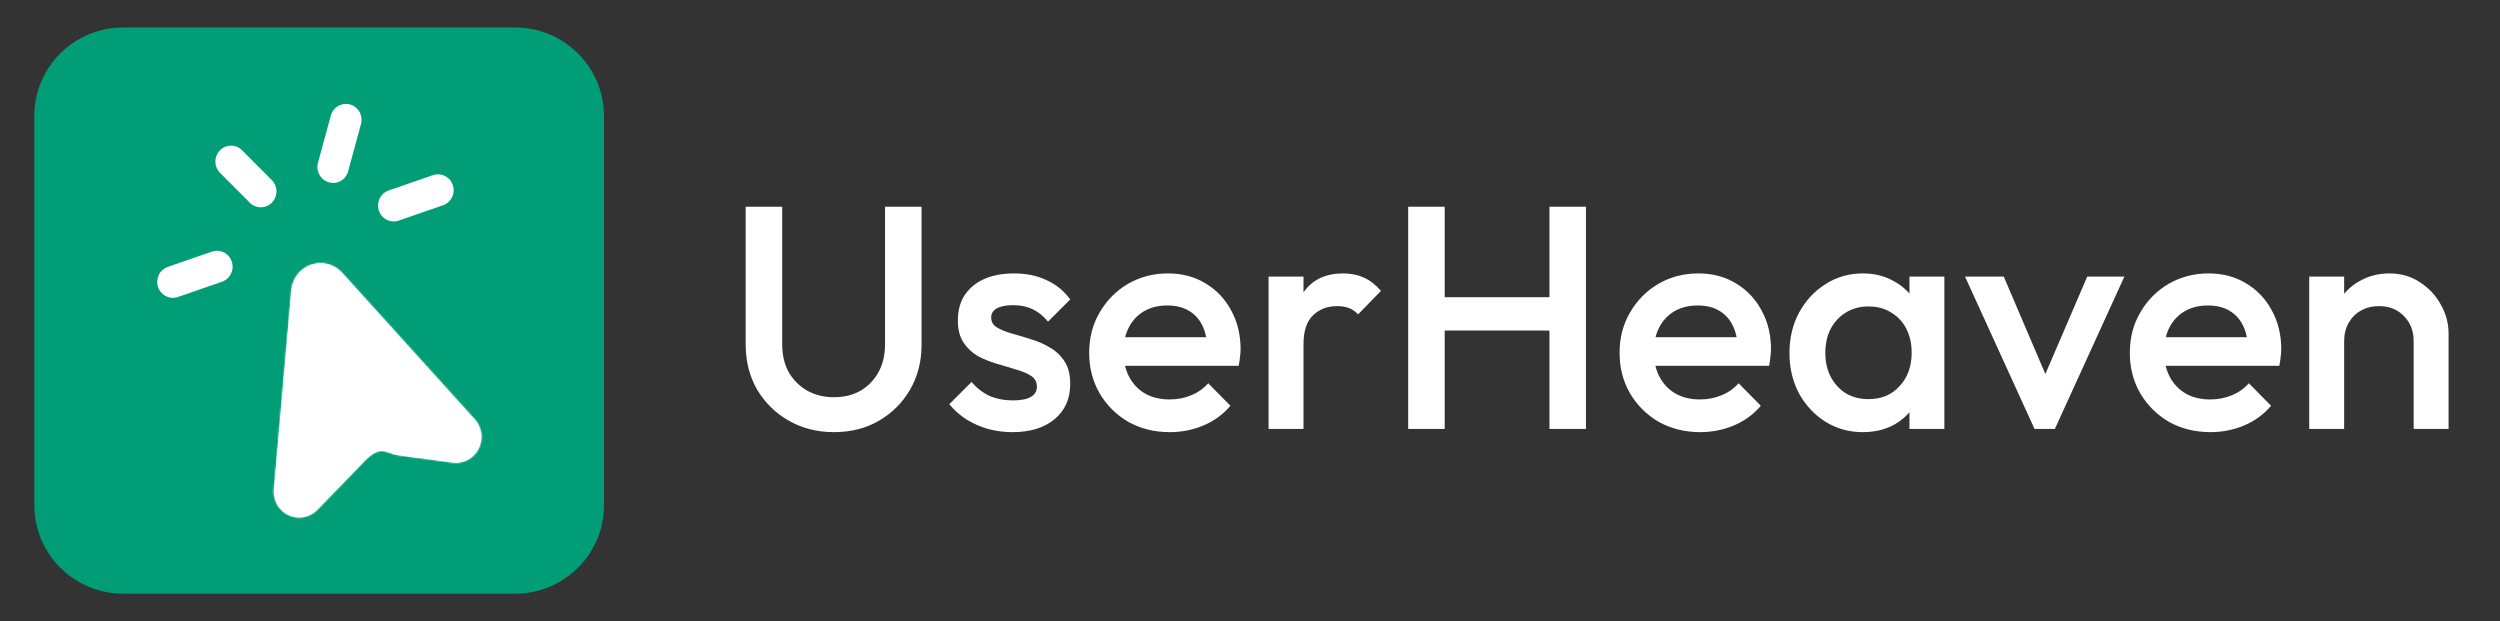 <svg xmlns="http://www.w3.org/2000/svg" width="1457" height="362" viewBox="0 0 1457 362" fill="none"><rect x="0" y="0" width="1457" height="362" fill="#333333" stroke="none"/><path d="M300.125 16H71.875C43.225 16 20 39.087 20 67.567V294.46C20 322.939 43.225 346.026 71.875 346.026H300.125C328.775 346.026 352 322.939 352 294.46V67.567C352 39.087 328.775 16 300.125 16Z" fill="#009D77"></path><path d="M169.796 169.326L159.646 285.235C159.38 288.317 160.059 291.407 161.59 294.081C163.119 296.757 165.425 298.887 168.192 300.178C170.96 301.471 174.053 301.864 177.049 301.302C180.044 300.743 182.794 299.254 184.927 297.044L207.235 274.087C210.462 270.761 215.437 264.81 219.789 263.291C224.14 261.773 227.749 264.73 232.311 265.336L263.757 269.569C266.776 269.976 269.846 269.431 272.551 268.005C275.255 266.58 277.461 264.347 278.874 261.606C280.285 258.864 280.832 255.749 280.441 252.679C280.049 249.611 278.739 246.739 276.685 244.454L199.357 159.006C197.113 156.518 194.205 154.749 190.987 153.918C187.771 153.086 184.383 153.227 181.244 154.323C178.103 155.419 175.348 157.423 173.315 160.088C171.28 162.754 170.057 165.964 169.796 169.326ZM145.574 118.127L128.247 100.758C126.522 99.031 125.546 96.679 125.529 94.22C125.514 91.76 126.462 89.396 128.161 87.645C129.862 85.895 132.178 84.903 134.598 84.887C137.019 84.871 139.349 85.832 141.072 87.559L158.401 104.929C160.124 106.656 161.102 109.008 161.119 111.467C161.132 113.926 160.187 116.291 158.487 118.041C156.786 119.791 154.47 120.784 152.048 120.8C149.627 120.816 147.299 119.854 145.574 118.127ZM191.714 106.272C190.551 105.95 189.463 105.399 188.511 104.648C187.562 103.898 186.766 102.964 186.171 101.9C185.578 100.837 185.196 99.664 185.05 98.45C184.904 97.237 184.995 96.005 185.319 94.827L192.751 67.537C193.049 66.341 193.583 65.218 194.315 64.234C195.048 63.249 195.967 62.423 197.019 61.804C198.069 61.185 199.231 60.786 200.437 60.629C201.642 60.472 202.866 60.561 204.037 60.891C205.208 61.22 206.302 61.784 207.257 62.549C208.21 63.314 209.003 64.264 209.59 65.345C210.178 66.425 210.547 67.613 210.677 68.841C210.805 70.068 210.691 71.309 210.342 72.491L202.912 99.781C202.523 101.313 201.748 102.715 200.664 103.852C199.523 105.032 198.089 105.88 196.516 106.305C194.94 106.73 193.283 106.719 191.714 106.272ZM258.224 119.616L232.46 128.529C231.322 128.934 230.118 129.105 228.916 129.035C227.713 128.964 226.535 128.651 225.452 128.116C224.368 127.581 223.398 126.833 222.602 125.916C221.803 125 221.193 123.931 220.804 122.772C220.415 121.615 220.255 120.39 220.332 119.168C220.413 117.948 220.729 116.754 221.265 115.658C221.8 114.562 222.542 113.584 223.453 112.781C224.362 111.978 225.419 111.366 226.561 110.979L252.326 102.066C254.272 101.392 256.388 101.404 258.327 102.102C260.264 102.8 261.913 104.143 263.008 105.913C264.101 107.682 264.574 109.775 264.35 111.852C264.127 113.928 263.22 115.867 261.775 117.354C260.783 118.38 259.567 119.156 258.224 119.616ZM129.4 164.184L103.635 173.097C101.349 173.869 98.855 173.693 96.698 172.605C94.54 171.518 92.89 169.609 92.112 167.294C91.335 164.978 91.49 162.444 92.542 160.244C93.597 158.043 95.462 156.355 97.735 155.547L123.501 146.633C125.449 145.959 127.563 145.972 129.502 146.67C131.44 147.368 133.09 148.71 134.182 150.481C135.276 152.25 135.75 154.343 135.524 156.42C135.301 158.496 134.394 160.435 132.949 161.922C131.958 162.948 130.741 163.723 129.4 164.184Z" fill="white"></path><mask id="mask0_413_2" style="mask-type:alpha" maskUnits="userSpaceOnUse" x="91" y="60" width="190" height="242"><path d="M169.796 169.326L159.646 285.235C159.38 288.317 160.06 291.407 161.591 294.081C163.119 296.757 165.425 298.887 168.193 300.178C170.96 301.471 174.054 301.864 177.049 301.302C180.044 300.743 182.794 299.254 184.927 297.044L207.235 274.087C210.463 270.761 215.438 264.81 219.79 263.291C224.141 261.773 227.749 264.73 232.311 265.336L263.757 269.569C266.776 269.976 269.846 269.431 272.551 268.005C275.255 266.58 277.462 264.347 278.874 261.606C280.286 258.864 280.832 255.749 280.441 252.679C280.049 249.611 278.739 246.739 276.685 244.454L199.357 159.006C197.113 156.518 194.205 154.749 190.988 153.918C187.771 153.086 184.383 153.227 181.244 154.323C178.103 155.419 175.348 157.423 173.315 160.088C171.28 162.754 170.058 165.964 169.796 169.326ZM145.574 118.127L128.247 100.758C126.522 99.031 125.546 96.679 125.529 94.22C125.514 91.76 126.462 89.396 128.161 87.645C129.862 85.895 132.178 84.903 134.599 84.887C137.02 84.871 139.349 85.832 141.072 87.559L158.401 104.929C160.124 106.656 161.102 109.008 161.119 111.467C161.133 113.926 160.188 116.291 158.487 118.041C156.787 119.791 154.47 120.784 152.048 120.8C149.627 120.816 147.299 119.854 145.574 118.127ZM191.714 106.272C190.551 105.95 189.463 105.399 188.511 104.648C187.562 103.898 186.766 102.964 186.171 101.9C185.578 100.837 185.196 99.664 185.05 98.45C184.904 97.237 184.995 96.005 185.319 94.827L192.751 67.537C193.05 66.341 193.583 65.218 194.315 64.234C195.048 63.249 195.968 62.423 197.019 61.804C198.069 61.185 199.232 60.786 200.437 60.629C201.642 60.472 202.866 60.561 204.037 60.891C205.208 61.22 206.302 61.784 207.257 62.549C208.21 63.314 209.004 64.264 209.59 65.345C210.178 66.425 210.547 67.613 210.677 68.841C210.805 70.068 210.691 71.309 210.343 72.491L202.912 99.781C202.523 101.313 201.748 102.715 200.665 103.852C199.523 105.032 198.09 105.88 196.516 106.305C194.941 106.73 193.283 106.719 191.714 106.272ZM258.224 119.616L232.46 128.529C231.322 128.934 230.118 129.105 228.916 129.035C227.713 128.964 226.536 128.651 225.452 128.116C224.368 127.581 223.398 126.833 222.602 125.916C221.804 125 221.193 123.931 220.804 122.772C220.415 121.615 220.256 120.39 220.333 119.168C220.413 117.948 220.729 116.754 221.266 115.658C221.801 114.562 222.542 113.584 223.453 112.781C224.362 111.978 225.42 111.366 226.561 110.979L252.327 102.066C254.273 101.392 256.388 101.404 258.327 102.102C260.264 102.8 261.914 104.143 263.008 105.913C264.101 107.682 264.575 109.775 264.35 111.852C264.127 113.928 263.22 115.867 261.775 117.354C260.784 118.38 259.567 119.156 258.224 119.616ZM129.401 164.184L103.635 173.097C101.349 173.869 98.855 173.693 96.698 172.605C94.54 171.518 92.891 169.609 92.112 167.294C91.336 164.978 91.49 162.444 92.543 160.244C93.597 158.043 95.462 156.355 97.736 155.547L123.501 146.633C125.449 145.959 127.563 145.972 129.502 146.67C131.441 147.368 133.09 148.71 134.182 150.481C135.276 152.25 135.75 154.343 135.524 156.42C135.301 158.496 134.394 160.435 132.949 161.922C131.959 162.948 130.741 163.723 129.401 164.184Z" fill="#FFEA00"></path></mask><g mask="url(#mask0_413_2)"><path d="M163.648 150.591L200.393 137.992C202.742 140.348 208.171 145.675 211.111 148.133C214.785 151.206 235.914 163.19 243.876 171.487C251.837 179.784 281.846 199.143 289.502 207.748C297.157 216.352 301.444 247.389 301.138 253.535C300.893 258.452 294.911 266.032 291.951 269.207L276.334 283.65C265.822 291.025 243.018 306.697 235.914 310.385C227.034 314.993 200.393 327.593 190.901 328.207C183.307 328.699 158.953 318.988 147.725 314.072C145.785 307.414 141.356 292.008 139.151 283.65C136.395 273.202 140.682 261.217 141.907 257.53C143.131 253.842 144.663 220.04 144.663 216.659C144.663 213.955 146.704 185.418 147.725 171.487L163.648 150.591Z" fill="white"></path></g><path d="M486.01 251.85C476.267 251.85 467.51 249.63 459.74 245.19C451.97 240.75 445.803 234.707 441.24 227.06C436.8 219.29 434.58 210.533 434.58 200.79V120.5H455.855V200.605C455.855 206.895 457.15 212.383 459.74 217.07C462.453 221.633 466.092 225.21 470.655 227.8C475.218 230.267 480.337 231.5 486.01 231.5C491.807 231.5 496.925 230.267 501.365 227.8C505.805 225.21 509.32 221.633 511.91 217.07C514.5 212.383 515.795 206.957 515.795 200.79V120.5H537.07V200.975C537.07 210.718 534.85 219.413 530.41 227.06C525.97 234.707 519.927 240.75 512.28 245.19C504.633 249.63 495.877 251.85 486.01 251.85ZM590.059 251.85C585.126 251.85 580.378 251.233 575.814 250C571.251 248.643 567.058 246.793 563.234 244.45C559.411 241.983 556.081 239.023 553.244 235.57L566.194 222.62C569.278 226.197 572.793 228.91 576.739 230.76C580.809 232.487 585.373 233.35 590.429 233.35C594.993 233.35 598.446 232.672 600.789 231.315C603.133 229.958 604.304 227.985 604.304 225.395C604.304 222.682 603.194 220.585 600.974 219.105C598.754 217.625 595.856 216.392 592.279 215.405C588.826 214.295 585.126 213.185 581.179 212.075C577.356 210.965 573.656 209.485 570.079 207.635C566.626 205.662 563.789 203.01 561.569 199.68C559.349 196.35 558.239 192.033 558.239 186.73C558.239 181.057 559.534 176.185 562.124 172.115C564.838 168.045 568.599 164.9 573.409 162.68C578.343 160.46 584.201 159.35 590.984 159.35C598.138 159.35 604.428 160.645 609.854 163.235C615.404 165.702 620.029 169.463 623.729 174.52L610.779 187.47C608.189 184.263 605.229 181.858 601.899 180.255C598.569 178.652 594.746 177.85 590.429 177.85C586.359 177.85 583.214 178.467 580.994 179.7C578.774 180.933 577.664 182.722 577.664 185.065C577.664 187.532 578.774 189.443 580.994 190.8C583.214 192.157 586.051 193.328 589.504 194.315C593.081 195.302 596.781 196.412 600.604 197.645C604.551 198.755 608.251 200.358 611.704 202.455C615.281 204.428 618.179 207.142 620.399 210.595C622.619 213.925 623.729 218.303 623.729 223.73C623.729 232.363 620.708 239.208 614.664 244.265C608.621 249.322 600.419 251.85 590.059 251.85ZM681.762 251.85C672.882 251.85 664.865 249.877 657.712 245.93C650.682 241.86 645.07 236.31 640.877 229.28C636.807 222.25 634.772 214.357 634.772 205.6C634.772 196.843 636.807 189.012 640.877 182.105C644.947 175.075 650.435 169.525 657.342 165.455C664.372 161.385 672.142 159.35 680.652 159.35C688.915 159.35 696.192 161.262 702.482 165.085C708.895 168.908 713.89 174.15 717.467 180.81C721.167 187.47 723.017 195.055 723.017 203.565C723.017 205.045 722.893 206.587 722.647 208.19C722.523 209.67 722.277 211.335 721.907 213.185H649.017V196.535H711.362L703.777 203.195C703.53 197.768 702.482 193.205 700.632 189.505C698.782 185.805 696.13 182.968 692.677 180.995C689.347 179.022 685.215 178.035 680.282 178.035C675.102 178.035 670.6 179.145 666.777 181.365C662.953 183.585 659.993 186.73 657.897 190.8C655.8 194.747 654.752 199.495 654.752 205.045C654.752 210.595 655.862 215.467 658.082 219.66C660.302 223.853 663.447 227.122 667.517 229.465C671.587 231.685 676.273 232.795 681.577 232.795C686.14 232.795 690.333 231.993 694.157 230.39C698.103 228.787 701.433 226.443 704.147 223.36L717.097 236.495C712.78 241.552 707.538 245.375 701.372 247.965C695.205 250.555 688.668 251.85 681.762 251.85ZM739.33 250V161.2H759.68V250H739.33ZM759.68 200.605L752.65 197.09C752.65 185.867 755.117 176.802 760.05 169.895C765.107 162.865 772.692 159.35 782.805 159.35C787.245 159.35 791.253 160.152 794.83 161.755C798.407 163.358 801.737 165.948 804.82 169.525L791.5 183.215C789.897 181.488 788.108 180.255 786.135 179.515C784.162 178.775 781.88 178.405 779.29 178.405C773.617 178.405 768.93 180.193 765.23 183.77C761.53 187.347 759.68 192.958 759.68 200.605ZM820.694 250V120.5H841.969V250H820.694ZM903.019 250V120.5H924.294V250H903.019ZM835.309 192.65V173.225H907.644V192.65H835.309ZM990.878 251.85C981.998 251.85 973.981 249.877 966.828 245.93C959.798 241.86 954.186 236.31 949.993 229.28C945.923 222.25 943.888 214.357 943.888 205.6C943.888 196.843 945.923 189.012 949.993 182.105C954.063 175.075 959.551 169.525 966.458 165.455C973.488 161.385 981.258 159.35 989.768 159.35C998.031 159.35 1005.31 161.262 1011.6 165.085C1018.01 168.908 1023.01 174.15 1026.58 180.81C1030.28 187.47 1032.13 195.055 1032.13 203.565C1032.13 205.045 1032.01 206.587 1031.76 208.19C1031.64 209.67 1031.39 211.335 1031.02 213.185H958.133V196.535H1020.48L1012.89 203.195C1012.65 197.768 1011.6 193.205 1009.75 189.505C1007.9 185.805 1005.25 182.968 1001.79 180.995C998.463 179.022 994.331 178.035 989.398 178.035C984.218 178.035 979.716 179.145 975.893 181.365C972.07 183.585 969.11 186.73 967.013 190.8C964.916 194.747 963.868 199.495 963.868 205.045C963.868 210.595 964.978 215.467 967.198 219.66C969.418 223.853 972.563 227.122 976.633 229.465C980.703 231.685 985.39 232.795 990.693 232.795C995.256 232.795 999.45 231.993 1003.27 230.39C1007.22 228.787 1010.55 226.443 1013.26 223.36L1026.21 236.495C1021.9 241.552 1016.65 245.375 1010.49 247.965C1004.32 250.555 997.785 251.85 990.878 251.85ZM1085.63 251.85C1077.61 251.85 1070.34 249.815 1063.8 245.745C1057.39 241.675 1052.27 236.187 1048.45 229.28C1044.75 222.25 1042.9 214.418 1042.9 205.785C1042.9 197.028 1044.75 189.197 1048.45 182.29C1052.27 175.26 1057.39 169.71 1063.8 165.64C1070.34 161.447 1077.61 159.35 1085.63 159.35C1092.41 159.35 1098.4 160.83 1103.58 163.79C1108.88 166.627 1113.07 170.573 1116.16 175.63C1119.24 180.687 1120.78 186.422 1120.78 192.835V218.365C1120.78 224.778 1119.24 230.513 1116.16 235.57C1113.2 240.627 1109.06 244.635 1103.76 247.595C1098.46 250.432 1092.41 251.85 1085.63 251.85ZM1088.96 232.61C1096.48 232.61 1102.53 230.082 1107.09 225.025C1111.78 219.968 1114.12 213.493 1114.12 205.6C1114.12 200.297 1113.07 195.61 1110.98 191.54C1108.88 187.47 1105.92 184.325 1102.1 182.105C1098.4 179.762 1094.02 178.59 1088.96 178.59C1084.03 178.59 1079.65 179.762 1075.83 182.105C1072.13 184.325 1069.17 187.47 1066.95 191.54C1064.85 195.61 1063.8 200.297 1063.8 205.6C1063.8 210.903 1064.85 215.59 1066.95 219.66C1069.17 223.73 1072.13 226.937 1075.83 229.28C1079.65 231.5 1084.03 232.61 1088.96 232.61ZM1112.83 250V226.135L1116.34 204.49L1112.83 183.03V161.2H1133.18V250H1112.83ZM1185.73 250L1145.22 161.2H1167.79L1198.68 233.535H1185.36L1216.44 161.2H1238.09L1197.57 250H1185.73ZM1288.25 251.85C1279.37 251.85 1271.35 249.877 1264.2 245.93C1257.17 241.86 1251.56 236.31 1247.37 229.28C1243.3 222.25 1241.26 214.357 1241.26 205.6C1241.26 196.843 1243.3 189.012 1247.37 182.105C1251.44 175.075 1256.92 169.525 1263.83 165.455C1270.86 161.385 1278.63 159.35 1287.14 159.35C1295.4 159.35 1302.68 161.262 1308.97 165.085C1315.38 168.908 1320.38 174.15 1323.96 180.81C1327.66 187.47 1329.51 195.055 1329.51 203.565C1329.51 205.045 1329.38 206.587 1329.14 208.19C1329.01 209.67 1328.77 211.335 1328.4 213.185H1255.51V196.535H1317.85L1310.27 203.195C1310.02 197.768 1308.97 193.205 1307.12 189.505C1305.27 185.805 1302.62 182.968 1299.17 180.995C1295.84 179.022 1291.7 178.035 1286.77 178.035C1281.59 178.035 1277.09 179.145 1273.27 181.365C1269.44 183.585 1266.48 186.73 1264.39 190.8C1262.29 194.747 1261.24 199.495 1261.24 205.045C1261.24 210.595 1262.35 215.467 1264.57 219.66C1266.79 223.853 1269.94 227.122 1274.01 229.465C1278.08 231.685 1282.76 232.795 1288.07 232.795C1292.63 232.795 1296.82 231.993 1300.65 230.39C1304.59 228.787 1307.92 226.443 1310.64 223.36L1323.59 236.495C1319.27 241.552 1314.03 245.375 1307.86 247.965C1301.69 250.555 1295.16 251.85 1288.25 251.85ZM1406.68 250V198.755C1406.68 192.835 1404.77 187.963 1400.95 184.14C1397.25 180.317 1392.44 178.405 1386.52 178.405C1382.57 178.405 1379.06 179.268 1375.97 180.995C1372.89 182.722 1370.49 185.127 1368.76 188.21C1367.03 191.293 1366.17 194.808 1366.17 198.755L1358.21 194.315C1358.21 187.532 1359.69 181.55 1362.65 176.37C1365.61 171.067 1369.68 166.935 1374.86 163.975C1380.17 160.892 1386.09 159.35 1392.62 159.35C1399.28 159.35 1405.2 161.077 1410.38 164.53C1415.56 167.86 1419.63 172.238 1422.59 177.665C1425.55 182.968 1427.03 188.518 1427.03 194.315V250H1406.68ZM1345.82 250V161.2H1366.17V250H1345.82Z" fill="white"></path></svg>